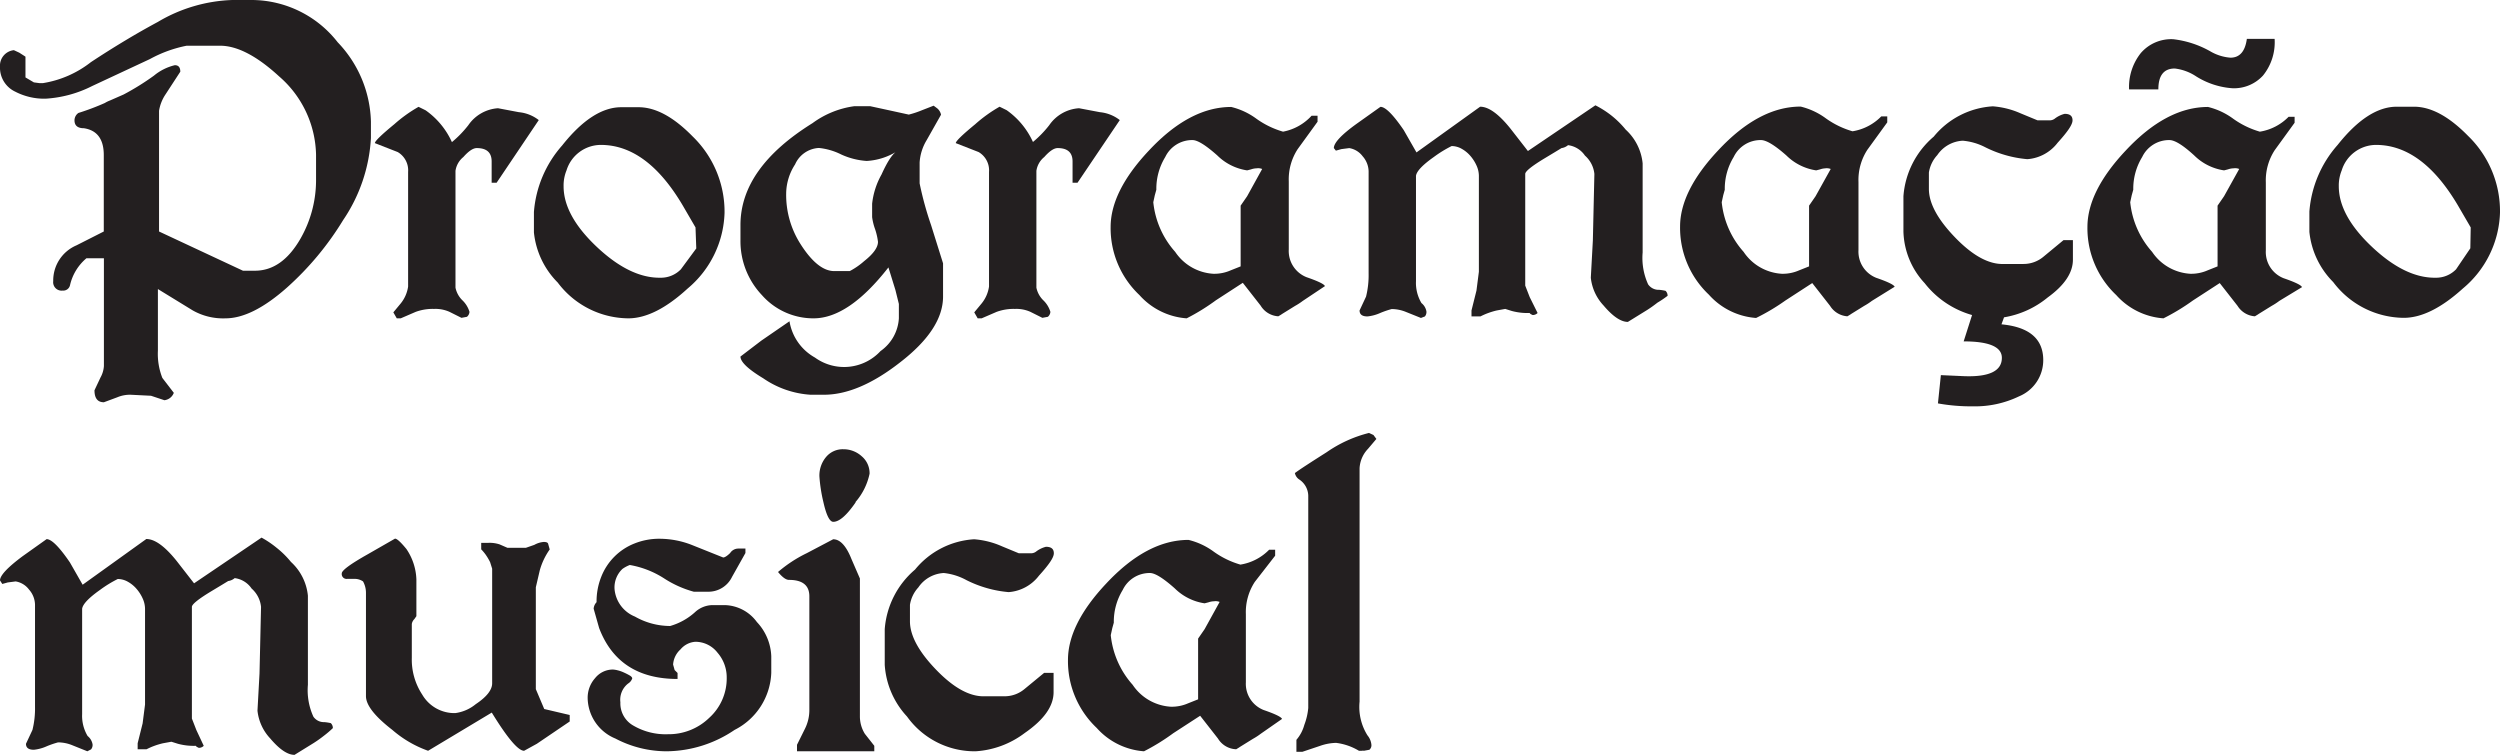 <svg xmlns="http://www.w3.org/2000/svg" viewBox="0 0 196.33 59.27"><defs><style>.cls-1{fill:#231f20;}</style></defs><title>prog-prog</title><g id="Camada_2" data-name="Camada 2"><g id="Camada_1-2" data-name="Camada 1"><path class="cls-1" d="M26.95,17.28a23.5,23.5,0,0,1-4.41,5.3Q19.81,25,17.71,25a4.84,4.84,0,0,1-2.57-.62L12.4,22.7v4.84a5.16,5.16,0,0,0,.35,2.14l.9,1.17a.9.9,0,0,1-.74.58l-1.05-.35L10.26,31a2.58,2.58,0,0,0-1.05.2l-1.05.39q-.74,0-.74-.94l.47-1a2.14,2.14,0,0,0,.27-.9V20.28H6.79A3.89,3.89,0,0,0,5.5,22.39a.54.54,0,0,1-.58.43.66.66,0,0,1-.74-.74A3,3,0,0,1,6,19.27l2.15-1.09v-6q0-1.87-1.56-2.11c-.49,0-.74-.21-.74-.62a.71.71,0,0,1,.31-.58,19.35,19.35,0,0,0,2.07-.78,2.46,2.46,0,0,1,.41-.2l1.07-.47a19.94,19.94,0,0,0,2.38-1.48,4.05,4.05,0,0,1,1.64-.82q.43,0,.43.51L13,7.41a3.25,3.25,0,0,0-.51,1.29v9.48l6.59,3.08.94,0q2.14,0,3.59-2.54a9.23,9.23,0,0,0,1.21-4.52V12.17A8.34,8.34,0,0,0,21.92,6Q19.3,3.59,17.28,3.59H14.66a10,10,0,0,0-2.89,1.05L7.25,6.75a9.32,9.32,0,0,1-3.67,1,4.94,4.94,0,0,1-2.38-.55A2.08,2.08,0,0,1,0,5.23,1.22,1.22,0,0,1,1.09,3.94l.43.2L2,4.45V6.08l.66.39.45.06.25,0A8.2,8.2,0,0,0,7.14,4.88Q9.87,3.08,12.4,1.72A12.23,12.23,0,0,1,18.25,0h1.56a8.6,8.6,0,0,1,6.71,3.32,9.33,9.33,0,0,1,2.61,6.24v1.29A12.72,12.72,0,0,1,26.95,17.28Z"/><path class="cls-1" d="M39,14.35h-.39l0-.58,0-.58v-.51q0-1.05-1.17-1.05-.43,0-1.05.7a1.71,1.71,0,0,0-.62,1.09v9.17a1.93,1.93,0,0,0,.55,1,2.09,2.09,0,0,1,.55.9.56.56,0,0,1-.2.39l-.43.08-.94-.47a2.7,2.7,0,0,0-1.21-.23,3.89,3.89,0,0,0-1.44.23L31.47,25h-.31l-.27-.47.58-.7a2.71,2.71,0,0,0,.58-1.33v-9a1.66,1.66,0,0,0-.82-1.56l-1.79-.7q0-.23,1.52-1.48a11.17,11.17,0,0,1,1.91-1.37l.55.27a6.15,6.15,0,0,1,2.07,2.5,8.46,8.46,0,0,0,1.29-1.33A3.07,3.07,0,0,1,39.11,8.5l1.64.31a3,3,0,0,1,1.56.62Z"/><path class="cls-1" d="M54,22.66Q51.45,25,49.34,25a7,7,0,0,1-5.54-2.81,6.51,6.51,0,0,1-1.87-3.94v-1.6a8.91,8.91,0,0,1,2.22-5.23q2.38-3,4.64-3h1.36q2,0,4.25,2.3a8.23,8.23,0,0,1,2.5,6A8.06,8.06,0,0,1,54,22.66Zm.62-4.8-1-1.72q-2.81-4.76-6.44-4.76a2.83,2.83,0,0,0-2.69,2,3.14,3.14,0,0,0-.23,1.25q0,2.3,2.61,4.76t5,2.42a2.18,2.18,0,0,0,1.6-.66l1.21-1.64Z"/><path class="cls-1" d="M70.67,28.47Q67.43,31,64.7,31H63.65a7.36,7.36,0,0,1-3.71-1.29Q58.15,28.63,58.15,28l1.64-1.25L62,25.23a4,4,0,0,0,2,2.85,3.9,3.9,0,0,0,5.15-.51A3.38,3.38,0,0,0,70.59,25V23.87l-.27-1.09L69.77,21Q66.65,25,63.89,25a5.38,5.38,0,0,1-4.06-1.83,6.15,6.15,0,0,1-1.68-4.29V17.67q0-4.48,5.66-8a7.17,7.17,0,0,1,3.28-1.33h1.25L70,8.7,71.37,9a7.55,7.55,0,0,0,1.05-.35l.9-.35.27.2a.86.86,0,0,1,.31.51l-1.13,2a3.84,3.84,0,0,0-.55,1.75v1.64a26.16,26.16,0,0,0,.9,3.28l.94,3v2.61Q74.06,25.86,70.67,28.47ZM68.06,12.64a5.71,5.71,0,0,1-2-.51,5,5,0,0,0-1.75-.51,2.16,2.16,0,0,0-1.87,1.29,4.26,4.26,0,0,0-.7,2.26,7.18,7.18,0,0,0,1.09,3.94q1.37,2.18,2.69,2.18h1.21a5.68,5.68,0,0,0,1.13-.78q1.09-.86,1.09-1.52a5.05,5.05,0,0,0-.23-1,4.46,4.46,0,0,1-.23-.94V16a6,6,0,0,1,.74-2.3q.74-1.64,1.29-1.87A5,5,0,0,1,68.06,12.64Z"/><path class="cls-1" d="M84.62,14.35h-.39l0-.58,0-.58v-.51q0-1.05-1.17-1.05-.43,0-1.05.7a1.71,1.71,0,0,0-.62,1.09v9.17a1.93,1.93,0,0,0,.55,1,2.09,2.09,0,0,1,.55.9.56.56,0,0,1-.2.39l-.43.08-.94-.47a2.7,2.7,0,0,0-1.21-.23,3.89,3.89,0,0,0-1.44.23L77.09,25h-.31l-.27-.47.58-.7a2.71,2.71,0,0,0,.58-1.33v-9a1.66,1.66,0,0,0-.82-1.56l-1.79-.7q0-.23,1.52-1.48A11.17,11.17,0,0,1,78.5,8.38l.55.27a6.15,6.15,0,0,1,2.07,2.5A8.46,8.46,0,0,0,82.4,9.83,3.07,3.07,0,0,1,84.74,8.5l1.64.31a3,3,0,0,1,1.56.62Z"/><path class="cls-1" d="M102.31,23.63a4.9,4.9,0,0,1-.6.39l-1,.62-.12.08-.2.12A1.74,1.74,0,0,1,99,24l-1.4-1.79-2.11,1.37A16.48,16.48,0,0,1,93.19,25a5.5,5.5,0,0,1-3.71-1.83,7.22,7.22,0,0,1-2.26-5.34q0-2.81,3-6,3.2-3.43,6.47-3.43a5.55,5.55,0,0,1,2,.94,6.87,6.87,0,0,0,2.07,1A4.05,4.05,0,0,0,103,9.09h.47v.47l-1.56,2.15a4.35,4.35,0,0,0-.7,2.54v5.34a2.21,2.21,0,0,0,1.4,2.18q1.36.47,1.44.7ZM98.68,13.22a1.37,1.37,0,0,0-.43.08l-.31.08a4.21,4.21,0,0,1-2.34-1.17Q94.24,11,93.65,11a2.34,2.34,0,0,0-2.14,1.33,4.78,4.78,0,0,0-.7,2.57l-.12.43-.12.55a6.9,6.9,0,0,0,1.72,3.9,3.88,3.88,0,0,0,3,1.72,3.19,3.19,0,0,0,1.36-.27l.78-.31V16.15l.51-.74L99.27,13v.35A.83.83,0,0,0,98.68,13.22Z"/><path class="cls-1" d="M130.16,23.77a9.63,9.63,0,0,1-.8.57l-1.52.94q-.82,0-1.91-1.29a3.76,3.76,0,0,1-1-2.18l.16-2.92.12-5.23a2.21,2.21,0,0,0-.74-1.44,1.9,1.9,0,0,0-1.33-.82,1,1,0,0,1-.51.23l-.51.31-.78.47q-1.56.94-1.56,1.25v8.77l.35.9.62,1.25a.53.53,0,0,1-.39.16l-.16-.08-.08-.08a4.72,4.72,0,0,1-1.4-.16l-.51-.16-.66.12a5.61,5.61,0,0,0-1.29.47h-.7v-.47l.39-1.56.19-1.48V13.81a2,2,0,0,0-.19-.82,3.06,3.06,0,0,0-.49-.76,2.52,2.52,0,0,0-.68-.55,1.61,1.61,0,0,0-.78-.21,9.26,9.26,0,0,0-1.4.86q-1.33.94-1.4,1.48v8.27a3.1,3.1,0,0,0,.43,1.72,1.07,1.07,0,0,1,.39.66.54.54,0,0,1-.12.39l-.31.12-1.17-.47a3,3,0,0,0-1.13-.23,7.23,7.23,0,0,0-.9.31,3.28,3.28,0,0,1-1,.27c-.42,0-.62-.16-.62-.47l.51-1.09a7,7,0,0,0,.2-1.83v-8a1.84,1.84,0,0,0-.47-1.19,1.65,1.65,0,0,0-1.05-.64l-.62.08-.43.12-.16-.2q0-.62,1.79-1.91l1.87-1.33q.58,0,1.83,1.83l1,1.75,5-3.59q1,0,2.38,1.72l1.37,1.76,5.3-3.59a7.58,7.58,0,0,1,1.23.78,7.29,7.29,0,0,1,1.15,1.13,4.14,4.14,0,0,1,1.33,2.65v7a5,5,0,0,0,.43,2.5,1,1,0,0,0,.86.43,3.46,3.46,0,0,1,.51.08.53.53,0,0,1,.16.39A7.83,7.83,0,0,1,130.16,23.77Z"/><path class="cls-1" d="M147,23.63a4.9,4.9,0,0,1-.6.39l-1,.62-.12.08-.2.12a1.74,1.74,0,0,1-1.36-.82l-1.4-1.79-2.11,1.37a16.48,16.48,0,0,1-2.3,1.37,5.5,5.5,0,0,1-3.71-1.83,7.22,7.22,0,0,1-2.26-5.34q0-2.81,3-6,3.2-3.43,6.47-3.43a5.55,5.55,0,0,1,2,.94,6.87,6.87,0,0,0,2.07,1,4.05,4.05,0,0,0,2.26-1.17h.47v.47l-1.56,2.15a4.35,4.35,0,0,0-.7,2.54v5.34a2.21,2.21,0,0,0,1.4,2.18q1.36.47,1.44.7Zm-3.63-10.41a1.37,1.37,0,0,0-.43.08l-.31.08a4.21,4.21,0,0,1-2.34-1.17q-1.37-1.21-2-1.21a2.34,2.34,0,0,0-2.14,1.33,4.78,4.78,0,0,0-.7,2.57l-.12.43-.12.55a6.9,6.9,0,0,0,1.72,3.9,3.88,3.88,0,0,0,3,1.72,3.19,3.19,0,0,0,1.36-.27l.78-.31V16.15l.51-.74L143.92,13v.35A.83.83,0,0,0,143.34,13.22Z"/><path class="cls-1" d="M160.81,23.36a7.26,7.26,0,0,1-3.43,1.56l-.2.55q3.28.31,3.28,2.81a3.07,3.07,0,0,1-1.91,2.85,7.93,7.93,0,0,1-3.59.78,14.65,14.65,0,0,1-2.77-.23l.23-2.22,1.79.08q3,.12,3-1.44,0-1.29-3-1.29l.66-2.07a7.21,7.21,0,0,1-3.72-2.5,6.19,6.19,0,0,1-1.67-4.06V15.41a6.8,6.8,0,0,1,2.38-4.68,6.49,6.49,0,0,1,4.64-2.38,6.59,6.59,0,0,1,2.18.55l1.33.55h1a.67.67,0,0,0,.39-.16,2.14,2.14,0,0,1,.74-.35c.42,0,.62.17.62.51s-.39.9-1.17,1.76a3.29,3.29,0,0,1-2.38,1.29,9.12,9.12,0,0,1-3.31-.94,4.73,4.73,0,0,0-1.76-.51,2.57,2.57,0,0,0-2,1.13,2.61,2.61,0,0,0-.66,1.37v1.29q0,1.68,2.07,3.82t3.82,2.07h1.52a2.43,2.43,0,0,0,1.6-.58l1.56-1.29h.74v1.52Q162.8,21.92,160.81,23.36Z"/><path class="cls-1" d="M179,23.63a4.9,4.9,0,0,1-.6.39l-1,.62-.12.08-.2.12a1.74,1.74,0,0,1-1.36-.82l-1.4-1.79-2.11,1.37A16.48,16.48,0,0,1,169.9,25a5.5,5.5,0,0,1-3.71-1.83,7.22,7.22,0,0,1-2.26-5.34q0-2.81,3-6,3.2-3.43,6.47-3.43a5.55,5.55,0,0,1,2,.94,6.87,6.87,0,0,0,2.07,1,4.05,4.05,0,0,0,2.26-1.17h.47v.47l-1.56,2.15a4.35,4.35,0,0,0-.7,2.54v5.34a2.21,2.21,0,0,0,1.4,2.18q1.36.47,1.44.7ZM177.72,5.93a3.08,3.08,0,0,1-2.4,1A6.14,6.14,0,0,1,172.47,6a3.85,3.85,0,0,0-1.68-.62q-1.29,0-1.29,1.64h-2.3a4.28,4.28,0,0,1,.92-2.85,3.15,3.15,0,0,1,2.55-1.09,7.7,7.7,0,0,1,2.89.94,3.69,3.69,0,0,0,1.6.51q1.09,0,1.29-1.48h2.18A4.15,4.15,0,0,1,177.72,5.93Zm-2.32,7.29a1.37,1.37,0,0,0-.43.08l-.31.08a4.21,4.21,0,0,1-2.34-1.17Q171,11,170.37,11a2.34,2.34,0,0,0-2.14,1.33,4.78,4.78,0,0,0-.7,2.57l-.12.43-.12.55a6.9,6.9,0,0,0,1.72,3.9,3.88,3.88,0,0,0,3,1.72,3.19,3.19,0,0,0,1.36-.27l.78-.31V16.15l.51-.74L176,13v.35A.83.83,0,0,0,175.4,13.22Z"/><path class="cls-1" d="M193.41,22.66q-2.54,2.3-4.64,2.3a7,7,0,0,1-5.54-2.81,6.51,6.51,0,0,1-1.87-3.94v-1.6a8.91,8.91,0,0,1,2.22-5.23q2.38-3,4.64-3h1.36q2,0,4.25,2.3a8.23,8.23,0,0,1,2.5,6A8.06,8.06,0,0,1,193.41,22.66Zm.62-4.8-1-1.72q-2.81-4.76-6.44-4.76a2.83,2.83,0,0,0-2.69,2,3.14,3.14,0,0,0-.23,1.25q0,2.3,2.61,4.76t5,2.42a2.18,2.18,0,0,0,1.6-.66L194,19.5Z"/><path class="cls-1" d="M25.45,57.77a9.63,9.63,0,0,1-.8.57l-1.52.94q-.82,0-1.91-1.29a3.76,3.76,0,0,1-1-2.18l.16-2.92.12-5.23a2.21,2.21,0,0,0-.74-1.44,1.9,1.9,0,0,0-1.33-.82,1,1,0,0,1-.51.23l-.51.31-.78.47q-1.56.94-1.56,1.25v8.77l.35.9L16,58.57a.53.53,0,0,1-.39.16l-.16-.08-.08-.08a4.72,4.72,0,0,1-1.4-.16l-.51-.16-.66.12a5.61,5.61,0,0,0-1.29.47h-.7v-.47l.39-1.56.19-1.48V47.81a2,2,0,0,0-.19-.82,3.06,3.06,0,0,0-.49-.76,2.52,2.52,0,0,0-.68-.55,1.61,1.61,0,0,0-.78-.21,9.26,9.26,0,0,0-1.4.86q-1.33.94-1.4,1.48v8.27a3.1,3.1,0,0,0,.43,1.72,1.07,1.07,0,0,1,.39.66.54.54,0,0,1-.12.39L6.86,59l-1.17-.47a3,3,0,0,0-1.13-.23,7.23,7.23,0,0,0-.9.31,3.28,3.28,0,0,1-1,.27c-.42,0-.62-.16-.62-.47l.51-1.09a7,7,0,0,0,.2-1.83v-8a1.84,1.84,0,0,0-.47-1.19,1.65,1.65,0,0,0-1.05-.64l-.62.08-.43.12L0,45.58Q0,45,1.79,43.67l1.87-1.33q.58,0,1.83,1.83l1,1.75,5-3.59q1,0,2.38,1.72l1.37,1.76,5.3-3.59A7.58,7.58,0,0,1,21.7,43a7.29,7.29,0,0,1,1.15,1.13,4.14,4.14,0,0,1,1.33,2.65v7a5,5,0,0,0,.43,2.5,1,1,0,0,0,.86.43,3.46,3.46,0,0,1,.51.08.53.53,0,0,1,.16.39A7.83,7.83,0,0,1,25.45,57.77Z"/><path class="cls-1" d="M42.16,58.41l-1,.55q-.7,0-2.54-3l-5,3a8.75,8.75,0,0,1-2.81-1.64q-2.07-1.6-2.07-2.65V46.56a1.85,1.85,0,0,0-.23-.9,1.17,1.17,0,0,0-.62-.2h-.35l-.27,0a.38.38,0,0,1-.43-.43q0-.35,2-1.48l2.18-1.25q.23,0,.9.82a4.52,4.52,0,0,1,.78,2.38v2.89l-.16.23a.67.67,0,0,0-.2.39v2.65a5,5,0,0,0,.82,2.89A2.92,2.92,0,0,0,35.76,56a3.19,3.19,0,0,0,1.6-.7q1.29-.86,1.29-1.64v-9l-.16-.51a4.38,4.38,0,0,0-.37-.62,3.86,3.86,0,0,0-.33-.39v-.51h.58a2.52,2.52,0,0,1,.86.12l.62.27H41.3l.66-.23a1.81,1.81,0,0,1,.74-.23c.21,0,.33.05.35.16l.12.43a5.3,5.3,0,0,0-.78,1.64l-.31,1.33v8l.66,1.56,2,.47v.51Z"/><path class="cls-1" d="M57.69,57.32A9.63,9.63,0,0,1,52.38,59,8.64,8.64,0,0,1,48.33,58a3.5,3.5,0,0,1-2.18-3.2,2.31,2.31,0,0,1,.58-1.54,1.79,1.79,0,0,1,1.4-.68,1.85,1.85,0,0,1,.37.06,2.61,2.61,0,0,1,.51.18,4.85,4.85,0,0,1,.45.23c.13.08.19.16.19.23a.75.75,0,0,1-.31.39,1.61,1.61,0,0,0-.62,1.48A2,2,0,0,0,49.77,57a5,5,0,0,0,2.69.66,4.56,4.56,0,0,0,3.24-1.29,4.17,4.17,0,0,0,1.37-3.16,2.94,2.94,0,0,0-.72-1.95,2.2,2.2,0,0,0-1.74-.86,1.67,1.67,0,0,0-1.17.6,1.75,1.75,0,0,0-.58,1.19l.12.43.23.23v.47q-4.64,0-6.16-4l-.43-1.52a.84.84,0,0,1,.23-.51,5.21,5.21,0,0,1,.37-2,4.62,4.62,0,0,1,2.61-2.61,5.2,5.2,0,0,1,2-.37,7,7,0,0,1,2.46.47l2.5,1q.19,0,.55-.35a.77.77,0,0,1,.62-.35h.58v.35l-1.05,1.87a2.06,2.06,0,0,1-1.87,1.17H54.49a8.26,8.26,0,0,1-2.34-1.05,7.28,7.28,0,0,0-2.69-1.05,2.53,2.53,0,0,0-.58.31,2,2,0,0,0-.62,1.56,2.57,2.57,0,0,0,1.6,2.18,5.6,5.6,0,0,0,2.77.74,4.93,4.93,0,0,0,2-1.13,2.07,2.07,0,0,1,1.33-.51h.94a3.22,3.22,0,0,1,2.54,1.33,4.14,4.14,0,0,1,1.13,2.69v1.29A5.24,5.24,0,0,1,57.69,57.32Z"/><path class="cls-1" d="M62.59,59v-.51l.62-1.25a3.28,3.28,0,0,0,.35-1.48V46.83q0-1.29-1.6-1.29-.35,0-.86-.62a10.46,10.46,0,0,1,2.26-1.48l2.07-1.09q.82,0,1.44,1.56l.66,1.52v10.8a2.59,2.59,0,0,0,.39,1.4l.74.94V59Zm4.6-19.54q-1.05,1.52-1.75,1.52-.43,0-.78-1.56a12.06,12.06,0,0,1-.31-2,2.26,2.26,0,0,1,.53-1.54,1.7,1.7,0,0,1,1.35-.6,2.12,2.12,0,0,1,1.44.55,1.74,1.74,0,0,1,.62,1.37A4.94,4.94,0,0,1,67.19,39.42Z"/><path class="cls-1" d="M80.48,57.56A7.12,7.12,0,0,1,76.62,59a6.53,6.53,0,0,1-5.39-2.73,6.57,6.57,0,0,1-1.75-4.06V49.41a6.8,6.8,0,0,1,2.38-4.68,6.49,6.49,0,0,1,4.64-2.38,6.59,6.59,0,0,1,2.18.55l1.33.55h1a.67.67,0,0,0,.39-.16,2.14,2.14,0,0,1,.74-.35c.42,0,.62.17.62.51s-.39.9-1.17,1.76a3.29,3.29,0,0,1-2.38,1.29,9.12,9.12,0,0,1-3.31-.94A4.73,4.73,0,0,0,74.12,45a2.57,2.57,0,0,0-2,1.13,2.61,2.61,0,0,0-.66,1.37v1.29q0,1.68,2.07,3.82t3.82,2.07h1.52a2.43,2.43,0,0,0,1.6-.58L82,52.84h.74v1.52Q82.74,56,80.48,57.56Z"/><path class="cls-1" d="M99,57.63a4.9,4.9,0,0,1-.6.39l-1,.62-.12.08-.2.12A1.74,1.74,0,0,1,95.65,58l-1.4-1.79-2.11,1.37A16.48,16.48,0,0,1,89.84,59a5.5,5.5,0,0,1-3.71-1.83,7.22,7.22,0,0,1-2.26-5.34q0-2.81,3-6,3.2-3.43,6.47-3.43a5.55,5.55,0,0,1,2,.94,6.87,6.87,0,0,0,2.07,1,4.05,4.05,0,0,0,2.26-1.17h.47v.47L98.54,45.7a4.35,4.35,0,0,0-.7,2.54v5.34a2.21,2.21,0,0,0,1.4,2.18q1.36.47,1.44.7ZM95.34,47.22a1.37,1.37,0,0,0-.43.08l-.31.08a4.21,4.21,0,0,1-2.34-1.17Q90.9,45,90.31,45a2.34,2.34,0,0,0-2.14,1.33,4.78,4.78,0,0,0-.7,2.57l-.12.43-.12.55a6.9,6.9,0,0,0,1.72,3.9,3.88,3.88,0,0,0,3,1.72,3.19,3.19,0,0,0,1.36-.27l.78-.31V50.15l.51-.74L95.93,47v.35A.83.83,0,0,0,95.34,47.22Z"/><path class="cls-1" d="M107.43,35.25a2.38,2.38,0,0,0-.66,1.52V55.1a4.21,4.21,0,0,0,.62,2.65,1.35,1.35,0,0,1,.31.74.46.46,0,0,1-.16.39l-.43.08a.36.36,0,0,0-.16,0l-.23,0a4.56,4.56,0,0,0-1.79-.62,4,4,0,0,0-1.25.23l-1.4.47h-.47V58.1a3,3,0,0,0,.62-1.17,5,5,0,0,0,.31-1.33V38.91a1.57,1.57,0,0,0-.7-1.25.79.79,0,0,1-.35-.51q.31-.23.94-.64t1.56-1A10.13,10.13,0,0,1,107.51,34l.35.16.23.31Z"/></g></g></svg>